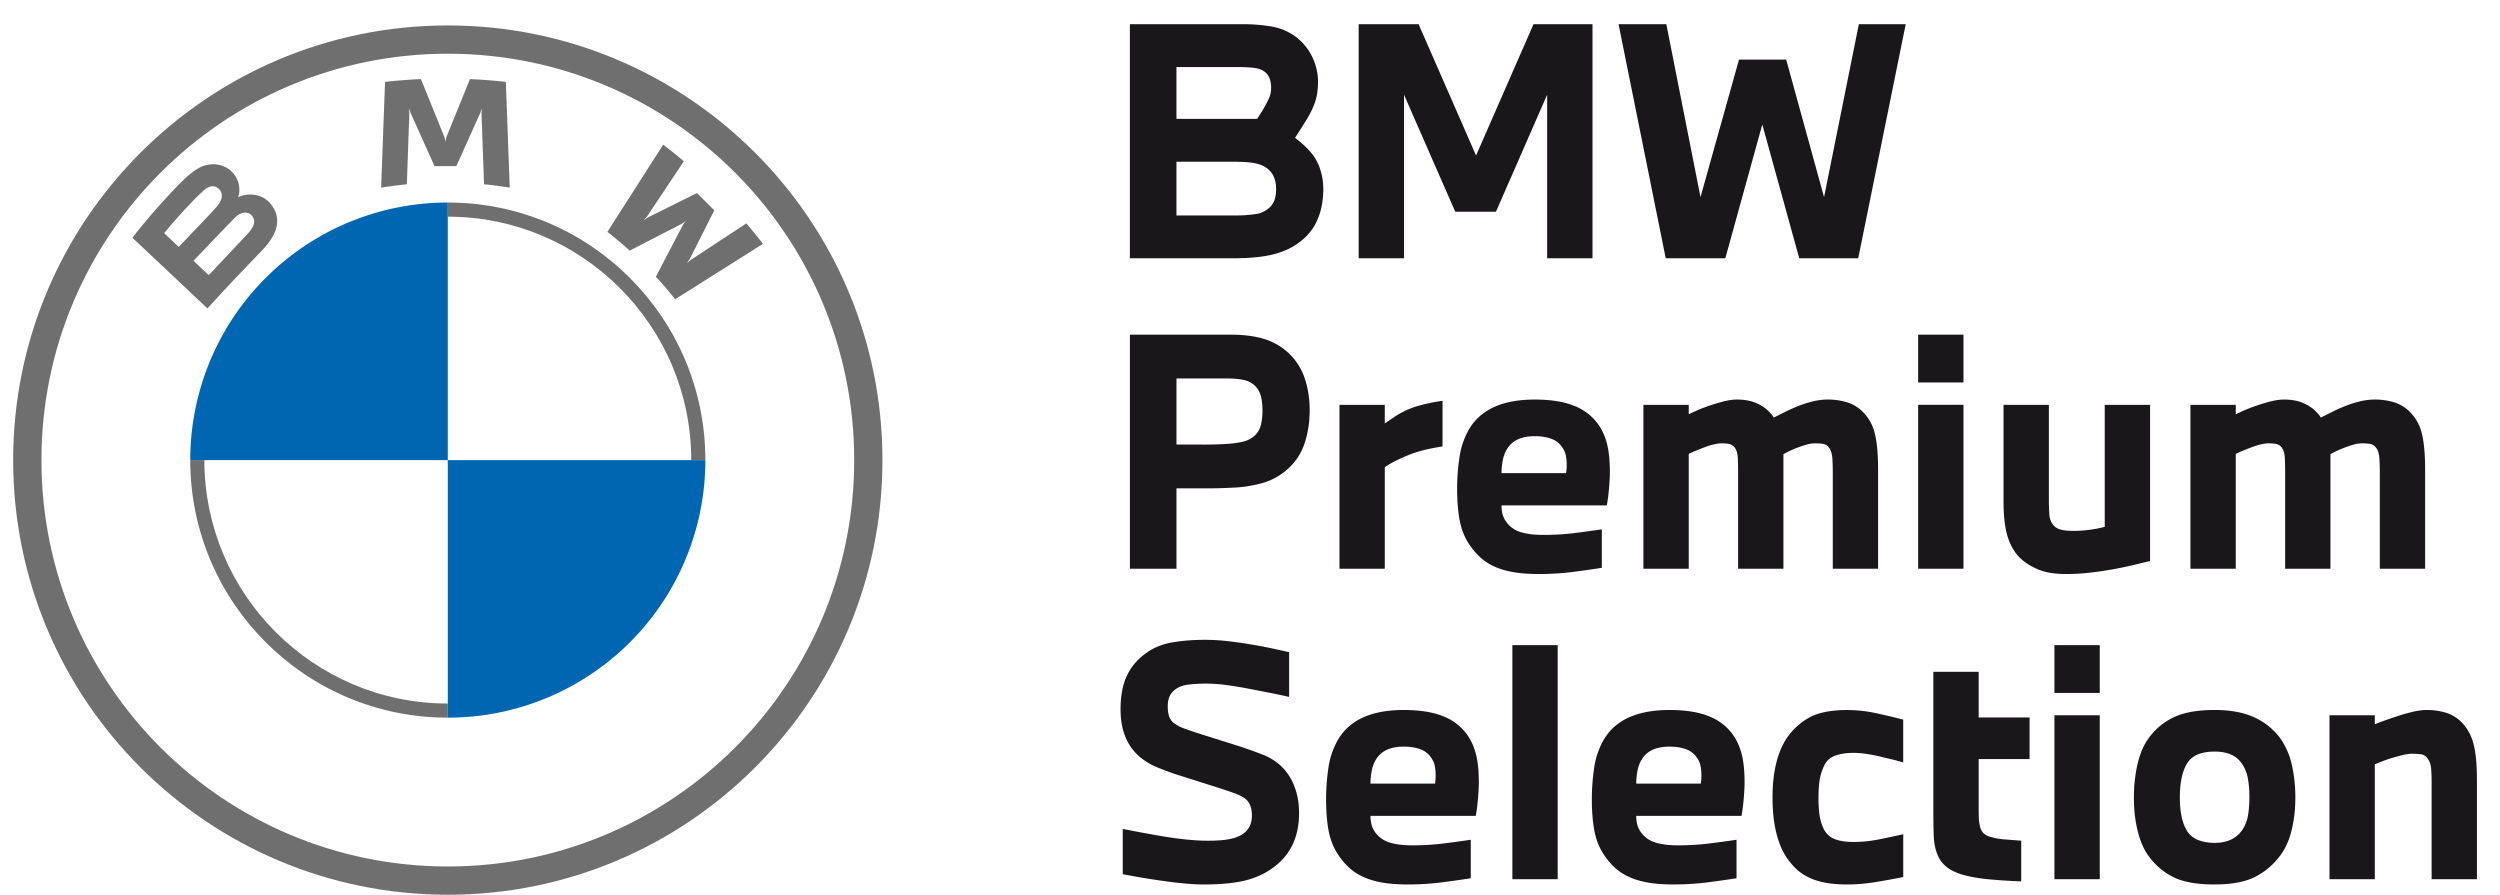 <svg width="95" height="34" viewBox="0 0 95 34" xmlns="http://www.w3.org/2000/svg"><g fill-rule="nonzero" fill="none"><path d="M17.016.967C7.895.967.5 8.362.5 17.484.5 26.605 7.895 34 17.016 34c9.122 0 16.517-7.395 16.517-16.516 0-9.122-7.395-16.517-16.517-16.517ZM32.46 17.484c0 8.528-6.913 15.442-15.443 15.442-8.529 0-15.442-6.914-15.442-15.442 0-8.529 6.914-15.443 15.442-15.443 8.529 0 15.443 6.914 15.443 15.443Z" fill="#6F6F6F"/><path d="M17.016 7.696v.537c5.1 0 9.251 4.15 9.251 9.25h.537c0-5.405-4.382-9.787-9.788-9.787m0 19.038c-5.1 0-9.25-4.149-9.25-9.25h-.537c0 5.405 4.382 9.787 9.787 9.787" fill="#6F6F6F"/><g fill="#6F6F6F"><path d="M24.924 10.514c.225.239.548.624.73.858l3.34-2.106a22.102 22.102 0 0 0-.631-.778l-2.116 1.39-.145.122.108-.156.934-1.852-.66-.656-1.866.928-.157.107.125-.143 1.4-2.1a20.323 20.323 0 0 0-.785-.631l-2.12 3.315c.268.206.622.507.848.712l1.997-1.029.128-.093-.094.127-1.036 1.985ZM17.342 6.312l.913-2.031.059-.18-.017.188.096 2.714c.32.03.651.074.977.128l-.148-4.02a20.4 20.4 0 0 0-1.364-.105l-.9 2.217-.032.165-.032-.165-.898-2.217a20.4 20.4 0 0 0-1.364.105l-.149 4.02c.326-.054.657-.097.977-.128l.096-2.714-.016-.188.058.18.913 2.031h.831ZM9.958 9.516c.528-.552.827-1.19.299-1.8-.287-.33-.77-.402-1.17-.239l-.039.015.013-.034c.059-.157.097-.658-.333-1.004a1 1 0 0 0-.738-.205c-.496.05-.877.387-1.915 1.536-.314.347-.77.894-1.043 1.249l2.851 2.686c.945-1.038 1.33-1.425 2.075-2.204Zm-3.72-.657c.574-.698 1.184-1.331 1.46-1.581a.754.754 0 0 1 .298-.19c.188-.05.38.082.424.272.044.192-.077.374-.212.525-.304.34-1.417 1.497-1.417 1.497l-.554-.523ZM7.353 9.91S8.44 8.77 8.793 8.408c.14-.145.23-.233.328-.28.125-.06.262-.073.384.008.12.08.176.218.146.355-.036.162-.17.318-.28.436l-1.439 1.528-.578-.544Z"/></g><path d="M17.016 7.696v9.788H7.23a9.783 9.783 0 0 1 9.787-9.788ZM26.804 17.484a9.783 9.783 0 0 1-9.788 9.787v-9.787h9.788Z" fill="#0066B1"/><path d="M46.84 9.815c.637 0 1.156-.05 1.558-.153.4-.102.739-.264 1.014-.484.299-.228.52-.511.66-.85.142-.337.213-.719.213-1.144 0-.251-.035-.49-.106-.713a1.907 1.907 0 0 0-.271-.56 3.07 3.07 0 0 0-.33-.366 5.008 5.008 0 0 0-.366-.307l.23-.36c.082-.13.167-.265.253-.407.126-.212.222-.423.29-.631.066-.209.1-.45.1-.726 0-.346-.079-.674-.236-.985a2.066 2.066 0 0 0-.65-.76 2.162 2.162 0 0 0-.843-.355A6.41 6.41 0 0 0 47.147.92h-4.212v8.895h3.905Zm.932-5.297h-3.067v-1.97h2.241c.26 0 .472.008.638.024.165.015.298.05.4.106.11.063.191.15.243.26.05.11.076.24.076.389 0 .15-.025.28-.076.395a4.663 4.663 0 0 1-.313.572l-.142.224Zm-.896 3.67h-2.171V6.145h2.124c.298 0 .54.012.725.036.185.023.344.07.478.141a.851.851 0 0 1 .354.354c.07.142.106.31.106.507 0 .158-.02.295-.059.413a.72.72 0 0 1-.224.319.977.977 0 0 1-.478.218 5.11 5.11 0 0 1-.855.053Zm6.476 1.627V3.598L55.3 8.046h1.546l1.946-4.448v6.217h1.723V.92h-2.242L56.09 5.91 53.907.92H51.63v8.895h1.722Zm12.21 0 1.405-5.084 1.404 5.084h2.241L72.417.92h-1.781l-1.322 6.571-1.439-5.226h-1.793L64.619 7.49 63.321.92h-1.816l1.793 8.895h2.265ZM44.706 21.613v-3.056h1.168c.338 0 .637-.008.897-.023a4.93 4.93 0 0 0 1.215-.183c.361-.106.68-.285.955-.537.3-.267.511-.594.637-.98.126-.385.19-.801.19-1.25 0-.424-.062-.822-.184-1.191a2.294 2.294 0 0 0-.584-.944 2.355 2.355 0 0 0-.938-.56c-.358-.115-.792-.172-1.303-.172h-3.823v8.896h1.77Zm1.003-4.72h-1.003v-2.512h1.864c.275 0 .5.018.672.053a.863.863 0 0 1 .425.206c.118.11.199.242.242.396.043.153.065.34.065.56 0 .204-.02.387-.06.549a.805.805 0 0 1-.235.407.973.973 0 0 1-.442.23 3.731 3.731 0 0 1-.643.088c-.276.016-.57.024-.885.024Zm6.913 4.72v-3.858c.087-.063.2-.132.342-.207.142-.074.307-.15.496-.23.204-.086.417-.157.637-.212.22-.055.46-.102.72-.141V15.23c-.284.04-.551.093-.803.16a3.282 3.282 0 0 0-1.02.448l-.372.253v-.707H50.9v6.229h1.722Zm5.852.2c.456 0 .894-.027 1.315-.082.42-.055.78-.107 1.08-.154v-1.463c-.315.048-.661.095-1.039.142a9.51 9.51 0 0 1-1.18.07c-.346 0-.633-.035-.86-.105a1.036 1.036 0 0 1-.543-.378.907.907 0 0 1-.154-.318 1.412 1.412 0 0 1-.035-.319h4c.03-.15.058-.356.082-.62.023-.263.035-.481.035-.654 0-.11-.004-.24-.012-.39a4.228 4.228 0 0 0-.053-.471 2.59 2.59 0 0 0-.141-.508 2.064 2.064 0 0 0-.278-.495 2.025 2.025 0 0 0-.908-.66c-.385-.15-.873-.225-1.463-.225-1.203 0-2.029.366-2.477 1.097a2.97 2.97 0 0 0-.384 1.103 8.147 8.147 0 0 0-.088 1.174c0 .511.037.942.112 1.292.075.35.214.663.419.938.126.173.263.322.413.448.15.126.326.232.53.319.205.086.439.151.702.194.264.044.573.065.927.065Zm1.038-3.834h-2.454c0-.157.016-.318.047-.484a1.26 1.26 0 0 1 .165-.436c.197-.323.547-.484 1.05-.484.236 0 .443.032.62.095a.83.83 0 0 1 .418.318c.079.11.128.224.148.342a2.016 2.016 0 0 1 .006.65Zm4.66 3.634v-4.365c.078-.04.17-.081.277-.124.106-.043.216-.087.33-.13a2.85 2.85 0 0 1 .342-.106c.114-.028.21-.041.29-.041.11 0 .208.007.294.023a.355.355 0 0 1 .225.153c.062.087.098.215.106.384.008.169.012.356.012.56v3.646h1.722v-4.354a4.083 4.083 0 0 1 .89-.366 1.15 1.15 0 0 1 .301-.046c.103 0 .201.005.295.017a.35.35 0 0 1 .236.136c.079.094.124.228.136.401.012.173.018.362.018.566v3.646h1.722v-3.728c0-.63-.043-1.105-.13-1.428a1.697 1.697 0 0 0-.424-.778 1.446 1.446 0 0 0-.602-.384 2.497 2.497 0 0 0-1.333-.041 4.252 4.252 0 0 0-.549.177c-.177.07-.344.145-.501.224l-.425.212a1.13 1.13 0 0 0-.124-.165 2.394 2.394 0 0 0-.17-.165 1.606 1.606 0 0 0-.46-.254c-.182-.066-.398-.1-.65-.1-.15 0-.316.024-.501.07-.185.048-.364.101-.537.16-.173.06-.33.12-.472.183l-.318.142v-.354h-1.723v6.229h1.723Zm10.44-7.079v-1.817H72.89v1.817h1.722Zm0 7.079v-6.23H72.89v6.23h1.722Zm3.894.2c.306 0 .613-.017.92-.053a14.039 14.039 0 0 0 1.67-.295c.239-.059.442-.108.607-.147v-5.934h-1.723v4.636a4.732 4.732 0 0 1-1.239.153c-.157 0-.298-.015-.424-.047a.535.535 0 0 1-.295-.177.704.704 0 0 1-.148-.419 8.631 8.631 0 0 1-.017-.572v-3.574h-1.723v3.657c0 .543.048.977.142 1.303.094.327.24.596.436.809.173.18.403.336.69.466.288.13.655.194 1.104.194Zm6.453-.2v-4.365c.078-.04.17-.081.277-.124.106-.043.216-.087.33-.13a2.85 2.85 0 0 1 .343-.106c.114-.028.21-.041.289-.041.11 0 .208.007.294.023a.355.355 0 0 1 .225.153c.063.087.098.215.106.384.008.169.012.356.012.56v3.646h1.722v-4.354a4.083 4.083 0 0 1 .89-.366 1.15 1.15 0 0 1 .302-.046c.102 0 .2.005.295.017a.35.35 0 0 1 .235.136c.08.094.124.228.136.401.012.173.018.362.018.566v3.646h1.722v-3.728c0-.63-.043-1.105-.13-1.428a1.697 1.697 0 0 0-.424-.778 1.446 1.446 0 0 0-.602-.384 2.497 2.497 0 0 0-1.333-.041 4.252 4.252 0 0 0-.549.177c-.177.07-.344.145-.501.224l-.425.212a1.13 1.13 0 0 0-.124-.165 2.394 2.394 0 0 0-.17-.165 1.606 1.606 0 0 0-.46-.254c-.182-.066-.398-.1-.65-.1-.149 0-.316.024-.501.07-.185.048-.364.101-.537.16-.173.06-.33.12-.472.183l-.318.142v-.354h-1.723v6.229h1.723ZM45.755 33.61c.66 0 1.2-.055 1.616-.165.417-.11.783-.291 1.097-.543.598-.472.897-1.14.897-2.006 0-.385-.065-.737-.195-1.056a2.032 2.032 0 0 0-.548-.784 2.196 2.196 0 0 0-.65-.384 18.53 18.53 0 0 0-.872-.312l-1.534-.484a14.69 14.69 0 0 1-.572-.195 1.585 1.585 0 0 1-.372-.194.543.543 0 0 1-.194-.26 1.208 1.208 0 0 1-.053-.389c0-.134.02-.252.059-.354a.676.676 0 0 1 .224-.283c.126-.094.283-.155.472-.183a5.674 5.674 0 0 1 1.451.012c.275.035.556.08.843.136l.85.165c.279.055.517.106.713.153v-1.699a26.807 26.807 0 0 0-.684-.153 18.124 18.124 0 0 0-1.68-.272 7.538 7.538 0 0 0-.82-.047c-.48 0-.913.036-1.299.106-.385.071-.72.217-1.002.437a2.168 2.168 0 0 0-.702.867c-.146.334-.219.745-.219 1.233 0 .794.248 1.4.744 1.817.173.141.365.26.578.354.212.094.472.192.778.295l1.522.483c.252.079.48.156.685.23.204.075.35.148.436.219.165.133.248.346.248.637 0 .314-.118.55-.354.708-.134.086-.301.149-.502.188-.2.04-.473.06-.82.06-.243 0-.505-.015-.784-.042-.28-.028-.56-.065-.844-.112a46.044 46.044 0 0 1-1.604-.295v1.722a31.662 31.662 0 0 0 1.48.248c.272.04.547.073.826.1.28.028.541.042.785.042Zm7.74 0c.455 0 .894-.028 1.314-.083.421-.055.781-.106 1.08-.153v-1.463c-.315.047-.66.094-1.038.141a9.51 9.51 0 0 1-1.18.071c-.346 0-.633-.035-.861-.106a1.036 1.036 0 0 1-.543-.377.907.907 0 0 1-.153-.319 1.412 1.412 0 0 1-.036-.319h4c.031-.149.059-.355.082-.619.024-.263.036-.482.036-.655 0-.11-.004-.24-.012-.389a4.228 4.228 0 0 0-.053-.472 2.59 2.59 0 0 0-.142-.507 2.064 2.064 0 0 0-.277-.496 2.025 2.025 0 0 0-.908-.66c-.386-.15-.873-.224-1.463-.224-1.204 0-2.03.365-2.478 1.097a2.97 2.97 0 0 0-.383 1.103 8.147 8.147 0 0 0-.089 1.174c0 .51.038.941.112 1.291.075.35.215.663.42.938.125.173.263.323.412.449.15.125.327.232.531.318.205.087.438.152.702.195.263.043.572.065.926.065Zm1.037-3.834h-2.454c0-.158.016-.319.048-.484a1.26 1.26 0 0 1 .165-.437c.196-.322.546-.483 1.05-.483.236 0 .442.031.62.094a.83.83 0 0 1 .418.319c.079.11.128.224.147.342a2.016 2.016 0 0 1 .006.649Zm4.66 3.633v-8.895H57.47v8.895h1.722Zm4.4.2c.457 0 .895-.027 1.316-.082.42-.055.78-.106 1.08-.153v-1.463c-.315.047-.661.094-1.039.141a9.51 9.51 0 0 1-1.18.071c-.345 0-.632-.035-.86-.106a1.036 1.036 0 0 1-.543-.377.907.907 0 0 1-.154-.319 1.412 1.412 0 0 1-.035-.319h4c.03-.149.058-.355.082-.619.023-.263.035-.482.035-.655 0-.11-.004-.24-.012-.389a4.228 4.228 0 0 0-.053-.472 2.59 2.59 0 0 0-.141-.507 2.064 2.064 0 0 0-.277-.496 2.025 2.025 0 0 0-.909-.66c-.385-.15-.873-.224-1.463-.224-1.203 0-2.029.365-2.477 1.097a2.97 2.97 0 0 0-.384 1.103 8.147 8.147 0 0 0-.088 1.174c0 .51.037.941.112 1.291.075.35.214.663.419.938.126.173.263.323.413.449.15.125.326.232.53.318.205.087.44.152.703.195.263.043.572.065.926.065Zm1.039-3.833h-2.454c0-.158.016-.319.047-.484a1.26 1.26 0 0 1 .165-.437c.197-.322.547-.483 1.05-.483.236 0 .443.031.62.094a.83.83 0 0 1 .418.319c.08.11.128.224.148.342a2.016 2.016 0 0 1 .006.649Zm5.58 3.834c.346 0 .718-.034 1.115-.1.397-.067.73-.128.997-.183V31.7c-.276.062-.578.127-.909.194-.33.067-.66.1-.99.1-.3 0-.541-.039-.726-.118a.766.766 0 0 1-.407-.4 1.862 1.862 0 0 1-.154-.543 5.066 5.066 0 0 1-.035-.626c0-.236.014-.45.041-.643.028-.192.085-.379.171-.56a.732.732 0 0 1 .437-.395c.197-.067.42-.1.672-.1.142 0 .297.011.466.035.17.024.339.055.508.094l.495.118c.161.04.305.079.43.118v-1.628c-.298-.078-.638-.159-1.02-.242a5.21 5.21 0 0 0-1.103-.123c-.629 0-1.117.098-1.463.294-.346.197-.629.46-.85.79-.353.544-.53 1.29-.53 2.242 0 .496.045.932.136 1.31.09.377.218.692.383.944.11.165.232.312.366.442.134.13.29.24.472.33.18.09.393.16.637.207.244.047.53.07.861.07Zm6.595-.118v-1.546l-.614-.047a2.587 2.587 0 0 1-.542-.094c-.142-.04-.242-.097-.301-.171a.544.544 0 0 1-.112-.242 1.724 1.724 0 0 1-.042-.33 12.165 12.165 0 0 1-.005-.402v-1.816h1.934v-1.581H75.19v-1.735h-1.723v5.215c0 .464.006.818.018 1.062.012.243.057.464.135.66.063.165.164.311.301.437.138.126.337.232.596.318.283.087.623.15 1.02.19.398.038.82.066 1.269.082Zm2.985-7.161v-1.817h-1.723v1.817h1.723Zm0 7.078v-6.229h-1.723v6.23h1.723Zm4.365.2c.668 0 1.193-.102 1.575-.306.381-.205.698-.484.95-.838.18-.251.316-.564.406-.938.09-.373.136-.78.136-1.22a5.59 5.59 0 0 0-.13-1.228 2.817 2.817 0 0 0-.436-1.014 2.494 2.494 0 0 0-.974-.796c-.405-.193-.914-.29-1.527-.29-.661 0-1.188.097-1.581.29a2.468 2.468 0 0 0-.968.843c-.173.252-.302.572-.389.962-.086.389-.13.8-.13 1.232 0 .472.05.9.148 1.286.098.386.234.696.407.932.251.346.564.614.938.803.373.188.898.283 1.575.283Zm0-1.58c-.236 0-.449-.038-.637-.112a.88.88 0 0 1-.449-.407c-.157-.291-.236-.692-.236-1.204 0-.534.083-.951.248-1.25a.868.868 0 0 1 .437-.39c.18-.07.393-.106.637-.106.464 0 .798.138 1.002.413.126.165.21.356.254.572.043.217.065.459.065.726 0 .299-.02.549-.06.75-.038.2-.113.379-.223.536-.228.315-.574.472-1.038.472Zm6.087 1.38v-4.365l.295-.118c.118-.047.244-.09.378-.13a8.49 8.49 0 0 1 .395-.106c.13-.031.246-.047.348-.047.11 0 .218.006.324.018.106.011.19.06.254.147.086.11.136.246.147.407.012.161.018.344.018.549v3.645h1.722v-3.728c0-.63-.045-1.105-.135-1.427a1.805 1.805 0 0 0-.42-.779 1.452 1.452 0 0 0-.595-.383 2.442 2.442 0 0 0-.773-.112c-.141 0-.306.021-.495.064a6.396 6.396 0 0 0-.555.154c-.18.059-.353.118-.519.177a8.491 8.491 0 0 0-.389.147v-.342h-1.722v6.23h1.722Z" fill="#1A171B"/></g></svg>